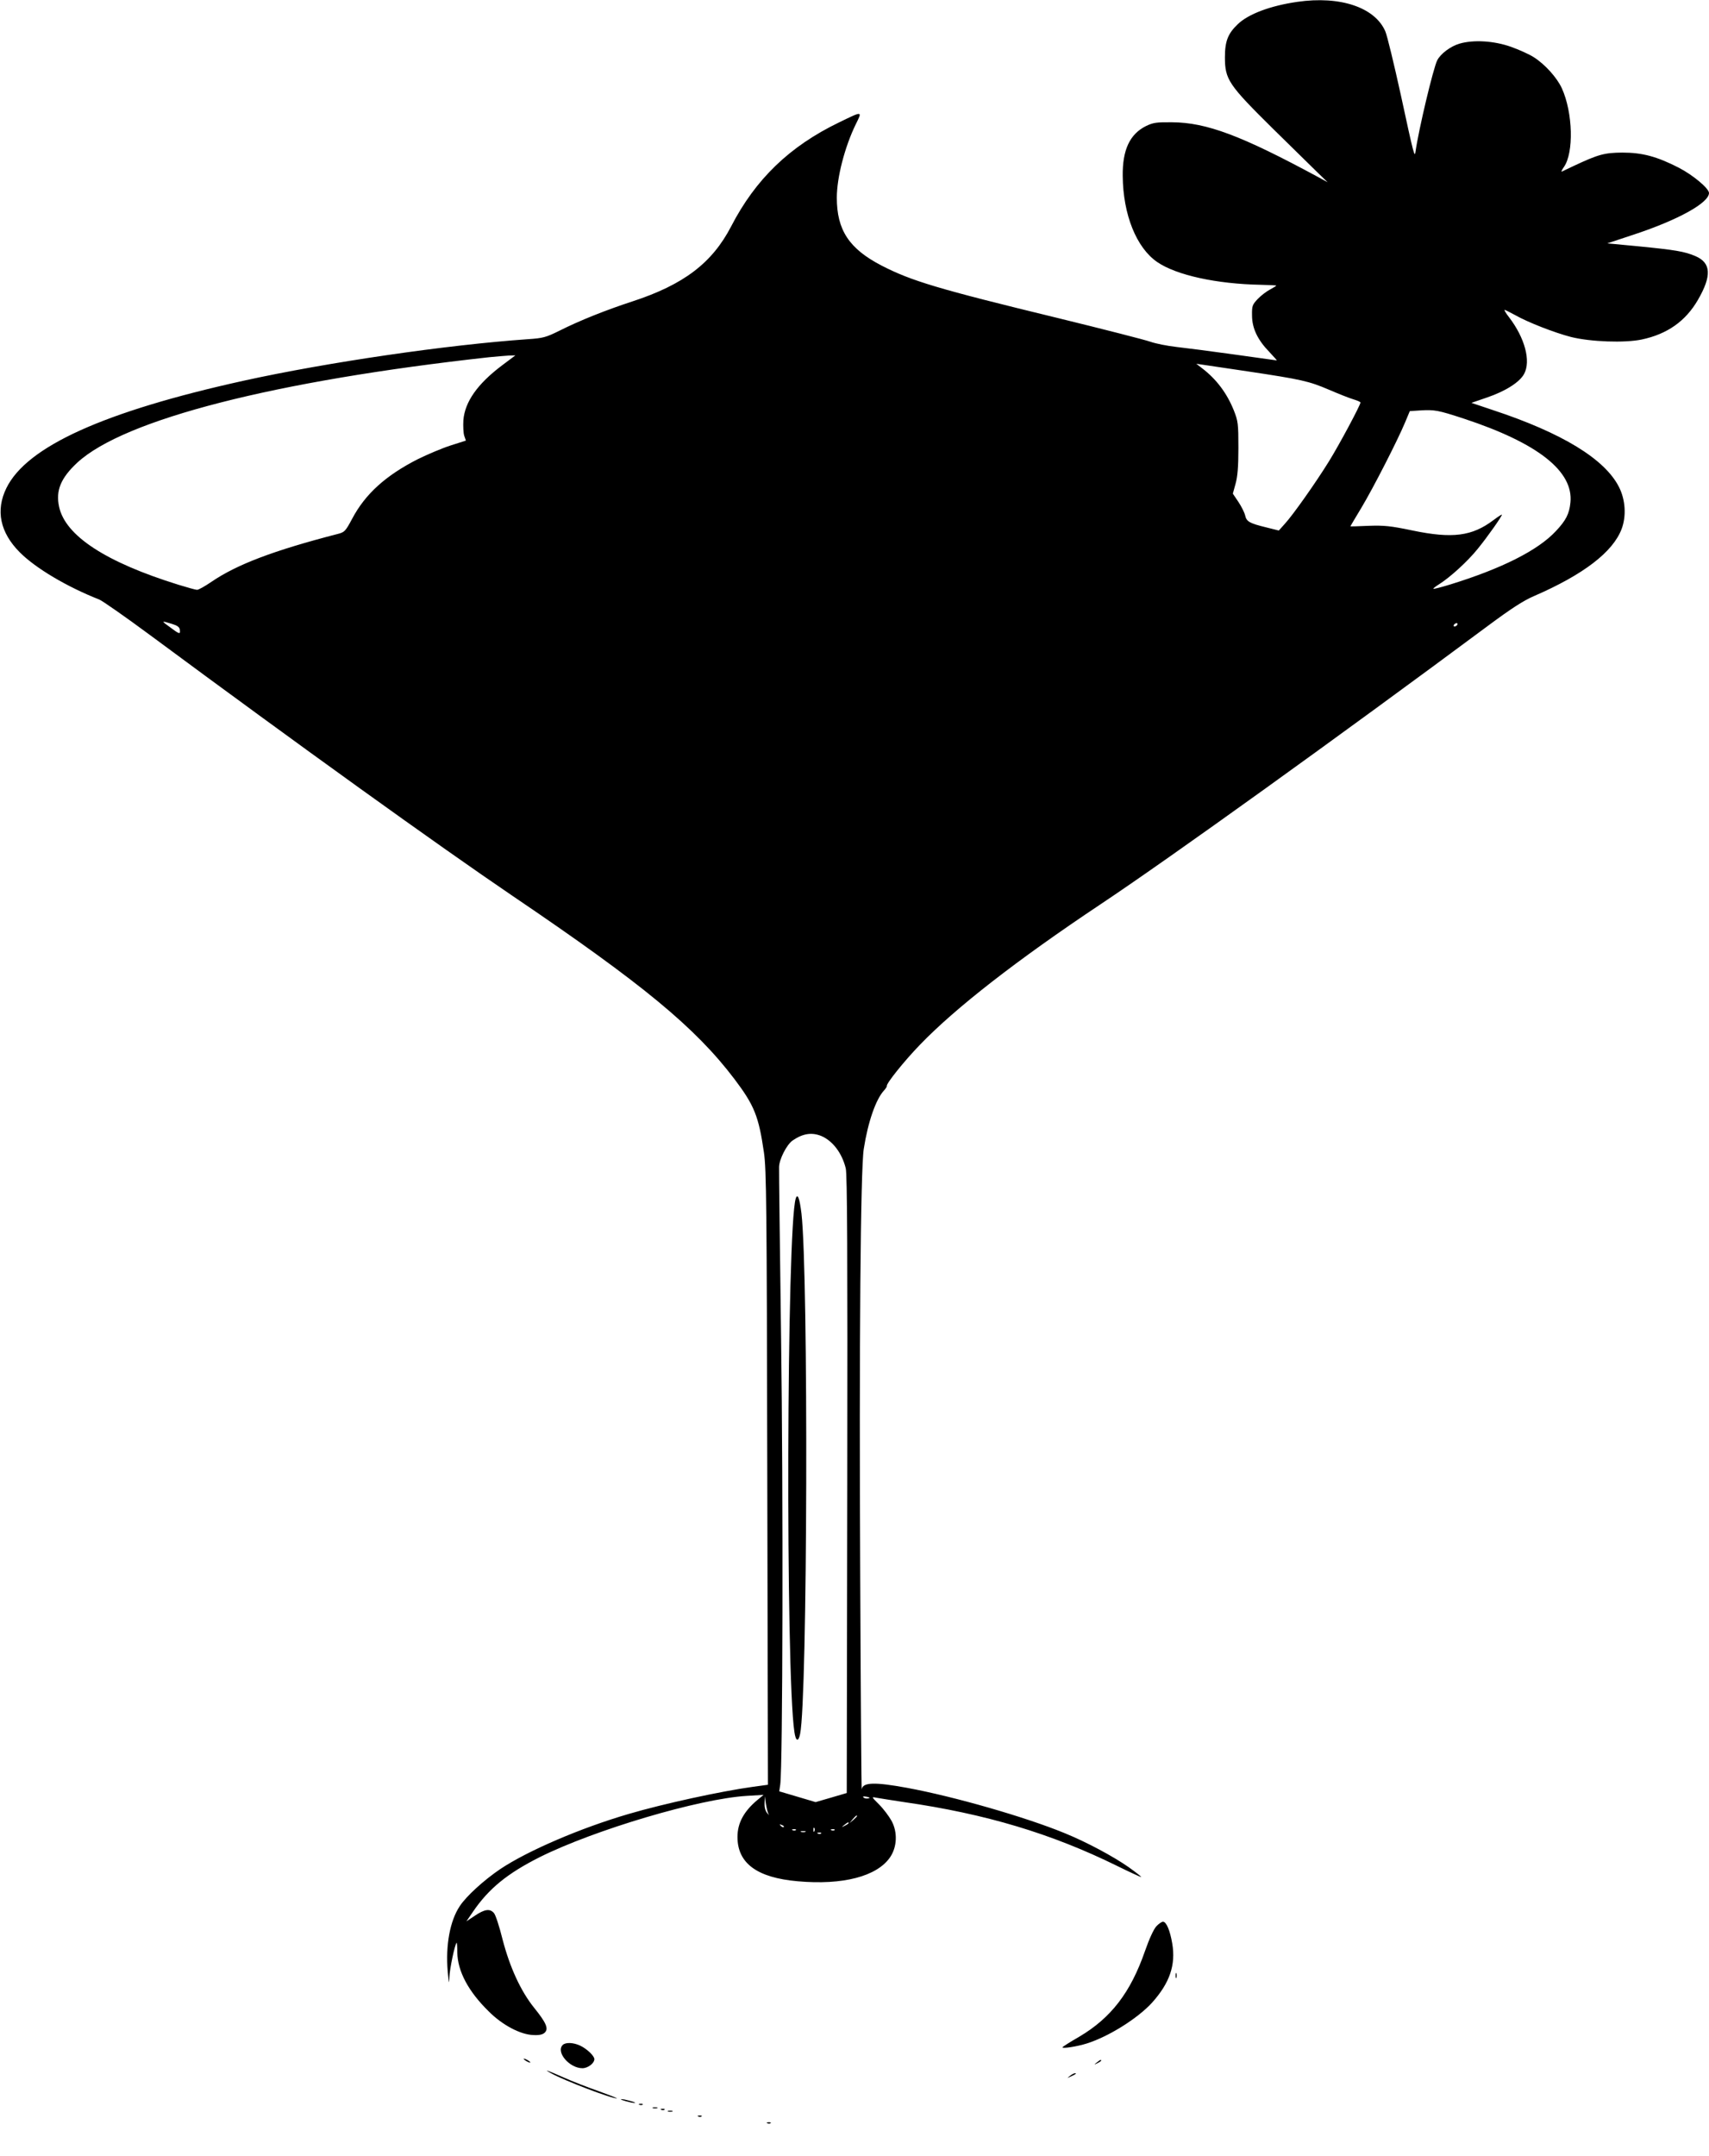 <?xml version="1.0" standalone="no"?>
<!DOCTYPE svg PUBLIC "-//W3C//DTD SVG 20010904//EN"
 "http://www.w3.org/TR/2001/REC-SVG-20010904/DTD/svg10.dtd">
<svg version="1.0" xmlns="http://www.w3.org/2000/svg"
 width="1015pt" height="1280pt" viewBox="0 0 1015 1280"
 preserveAspectRatio="xMidYMid meet">
<g transform="translate(0,1280) scale(0.1,-0.1)"
fill="#000000" stroke="none">
<path d="M7705 12789 c-160 -23 -290 -72 -353 -132 -59 -56 -77 -101 -77 -197
0 -132 21 -163 284 -423 119 -117 241 -237 271 -266 l55 -53 -55 30 c-457 247
-664 325 -870 326 -91 1 -111 -2 -153 -22 -97 -48 -141 -142 -139 -297 2 -229
81 -426 205 -511 114 -78 352 -130 615 -135 50 -1 92 -3 92 -5 0 -2 -17 -12
-37 -23 -21 -11 -54 -36 -73 -56 -32 -34 -35 -41 -34 -98 0 -76 33 -145 103
-217 26 -28 46 -50 44 -50 -2 0 -115 16 -251 35 -136 19 -291 39 -345 45 -54
6 -124 20 -155 31 -31 11 -277 74 -547 140 -717 174 -872 221 -1049 312 -193
100 -266 211 -266 403 0 120 47 302 113 437 39 79 42 79 -100 10 -294 -142
-496 -337 -641 -618 -113 -217 -281 -345 -587 -445 -156 -51 -312 -113 -431
-173 -81 -40 -98 -45 -189 -51 -484 -34 -1190 -137 -1690 -247 -828 -183
-1286 -390 -1407 -637 -65 -132 -38 -264 80 -382 94 -94 279 -204 472 -280 19
-8 154 -102 300 -210 889 -658 1710 -1248 2155 -1550 774 -524 1084 -780 1317
-1087 118 -156 144 -221 175 -435 15 -100 17 -321 20 -1934 l4 -1821 -88 -12
c-190 -26 -534 -101 -738 -161 -288 -84 -601 -219 -763 -327 -98 -66 -203
-162 -241 -220 -59 -88 -85 -233 -72 -388 7 -74 8 -80 10 -35 1 46 32 195 43
205 2 2 4 -24 4 -58 2 -111 65 -230 185 -348 82 -83 191 -140 267 -142 36 -2
56 3 68 15 23 23 8 58 -63 146 -80 99 -145 241 -188 406 -19 77 -42 148 -52
158 -24 27 -55 22 -112 -16 l-51 -34 39 57 c94 138 205 228 398 325 326 162
946 346 1228 363 l100 6 -35 -29 c-82 -68 -120 -138 -120 -221 0 -156 116
-242 358 -263 268 -24 470 29 548 142 42 61 46 149 9 217 -15 27 -48 71 -74
97 -46 46 -46 46 -16 40 17 -3 91 -15 165 -26 485 -70 875 -187 1265 -379 77
-38 141 -67 143 -66 2 2 -32 28 -75 59 -90 63 -248 148 -378 201 -233 96 -657
218 -939 270 -192 35 -262 33 -268 -9 -2 -11 -6 551 -9 1249 -7 1388 2 2435
21 2553 25 161 72 295 120 347 10 11 18 23 17 27 -4 14 103 148 197 245 211
219 576 503 1071 833 416 277 1417 997 2310 1660 131 97 203 144 266 171 293
127 468 261 520 398 29 77 23 174 -16 250 -84 166 -339 321 -748 456 l-128 43
93 32 c109 37 194 91 220 140 41 76 5 213 -90 337 -18 23 -30 43 -26 43 4 0
31 -14 61 -30 77 -44 237 -106 334 -131 117 -29 318 -36 419 -15 152 32 261
109 334 235 83 143 79 220 -14 260 -65 28 -120 37 -344 59 l-180 17 160 53
c263 87 444 188 444 246 0 27 -94 106 -179 150 -131 67 -217 90 -336 90 -106
-1 -141 -10 -290 -80 -33 -16 -64 -30 -69 -33 -5 -2 0 10 12 27 60 84 54 323
-12 468 -29 63 -99 141 -166 184 -26 17 -88 45 -136 62 -101 36 -223 43 -305
19 -53 -15 -113 -60 -133 -99 -24 -48 -110 -410 -129 -542 -5 -39 -10 -22 -87
335 -40 182 -81 352 -92 378 -61 143 -268 213 -523 176z m-4724 -2159 c-146
-110 -220 -216 -229 -325 -2 -35 0 -76 5 -92 l10 -29 -91 -29 c-50 -16 -137
-53 -194 -81 -191 -97 -313 -207 -391 -355 -39 -73 -45 -79 -84 -89 -384 -99
-601 -182 -752 -285 -38 -26 -77 -48 -85 -47 -8 0 -58 14 -110 30 -432 134
-672 291 -709 463 -21 96 10 171 108 262 278 257 1175 486 2446 626 44 4 97 9
118 10 l38 1 -80 -60z m4429 -35 c320 -48 364 -58 483 -109 56 -24 121 -50
145 -57 23 -7 42 -15 42 -19 0 -15 -125 -249 -187 -349 -78 -126 -214 -319
-263 -372 l-35 -39 -76 19 c-98 24 -116 34 -124 71 -4 17 -22 53 -40 80 l-33
49 16 58 c12 43 17 99 17 213 0 145 -2 159 -27 223 -41 102 -103 185 -188 250
l-35 27 35 -5 c19 -3 141 -21 270 -40z m1285 -281 c439 -145 651 -312 632
-498 -7 -67 -26 -105 -86 -169 -107 -115 -322 -223 -630 -318 -52 -16 -96 -27
-98 -25 -2 2 13 14 34 27 65 41 169 135 230 211 58 71 143 192 143 202 0 3
-22 -11 -50 -32 -127 -96 -244 -111 -480 -62 -134 28 -170 31 -262 28 -60 -3
-108 -4 -108 -3 0 1 30 51 66 111 70 117 213 396 259 506 l28 67 61 4 c87 5
105 2 261 -49z m-7675 -1218 c33 -10 46 -19 48 -35 4 -27 -2 -27 -46 6 -68 49
-68 49 -2 29z m7635 -6 c-3 -5 -11 -10 -16 -10 -6 0 -7 5 -4 10 3 6 11 10 16
10 6 0 7 -4 4 -10z m-3777 -3035 c68 -29 123 -102 145 -192 9 -36 11 -513 9
-1879 l-3 -1830 -92 -27 -93 -27 -108 32 -108 32 6 40 c15 107 18 1731 5 2651
-7 539 -13 996 -12 1016 1 46 45 132 80 157 61 42 114 50 171 27z m278 -3933
c-10 -2 -22 0 -28 6 -6 6 0 7 19 4 21 -5 23 -7 9 -10z m-591 -94 c6 -8 2 -5
-7 5 -12 13 -18 34 -17 61 l2 41 6 -46 c4 -26 11 -53 16 -61z m525 -11 c0 -2
-10 -12 -22 -23 l-23 -19 19 23 c18 21 26 27 26 19z m-50 -42 c0 -2 -10 -9
-22 -15 -22 -11 -22 -10 -4 4 21 17 26 19 26 11z m-385 -23 c-3 -3 -11 0 -18
7 -9 10 -8 11 6 5 10 -3 15 -9 12 -12z m182 -24 c-3 -8 -6 -5 -6 6 -1 11 2 17
5 13 3 -3 4 -12 1 -19z m-110 6 c-3 -3 -12 -4 -19 -1 -8 3 -5 6 6 6 11 1 17
-2 13 -5z m230 0 c-3 -3 -12 -4 -19 -1 -8 3 -5 6 6 6 11 1 17 -2 13 -5z m-174
-11 c-7 -2 -19 -2 -25 0 -7 3 -2 5 12 5 14 0 19 -2 13 -5z m94 -9 c-3 -3 -12
-4 -19 -1 -8 3 -5 6 6 6 11 1 17 -2 13 -5z"/>
<path d="M4726 5684 c-54 -173 -61 -2814 -8 -3167 8 -57 24 -62 34 -12 44 210
50 2723 8 3090 -11 90 -23 123 -34 89z"/>
<path d="M6868 1363 c-16 -17 -43 -76 -68 -148 -86 -247 -202 -397 -392 -509
-54 -31 -98 -59 -98 -62 0 -9 88 5 145 23 130 41 302 149 387 242 105 117 142
224 120 352 -13 77 -35 129 -55 129 -7 0 -25 -12 -39 -27z"/>
<path d="M6982 1070 c0 -14 2 -19 5 -12 2 6 2 18 0 25 -3 6 -5 1 -5 -13z"/>
<path d="M3342 658 c-42 -42 40 -138 117 -138 32 0 71 29 71 54 0 19 -44 61
-84 80 -40 19 -87 21 -104 4z"/>
<path d="M3110 576 c0 -3 9 -10 20 -16 11 -6 20 -8 20 -6 0 3 -9 10 -20 16
-11 6 -20 8 -20 6z"/>
<path d="M6514 554 c-18 -14 -18 -15 4 -4 12 6 22 13 22 15 0 8 -5 6 -26 -11z"/>
<path d="M3275 489 c78 -43 358 -150 389 -148 6 0 -43 19 -109 43 -66 23 -158
59 -205 80 -106 47 -126 53 -75 25z"/>
<path d="M6354 474 c-18 -14 -18 -14 6 -3 31 14 36 19 24 19 -6 0 -19 -7 -30
-16z"/>
<path d="M3695 331 c11 -4 36 -11 55 -15 24 -4 29 -3 15 3 -11 4 -36 11 -55
15 -24 4 -29 3 -15 -3z"/>
<path d="M3798 303 c7 -3 16 -2 19 1 4 3 -2 6 -13 5 -11 0 -14 -3 -6 -6z"/>
<path d="M3878 283 c6 -2 18 -2 25 0 6 3 1 5 -13 5 -14 0 -19 -2 -12 -5z"/>
<path d="M3928 273 c7 -3 16 -2 19 1 4 3 -2 6 -13 5 -11 0 -14 -3 -6 -6z"/>
<path d="M3968 263 c6 -2 18 -2 25 0 6 3 1 5 -13 5 -14 0 -19 -2 -12 -5z"/>
<path d="M4148 233 c7 -3 16 -2 19 1 4 3 -2 6 -13 5 -11 0 -14 -3 -6 -6z"/>
<path d="M4558 193 c7 -3 16 -2 19 1 4 3 -2 6 -13 5 -11 0 -14 -3 -6 -6z"/>
</g>
</svg>
